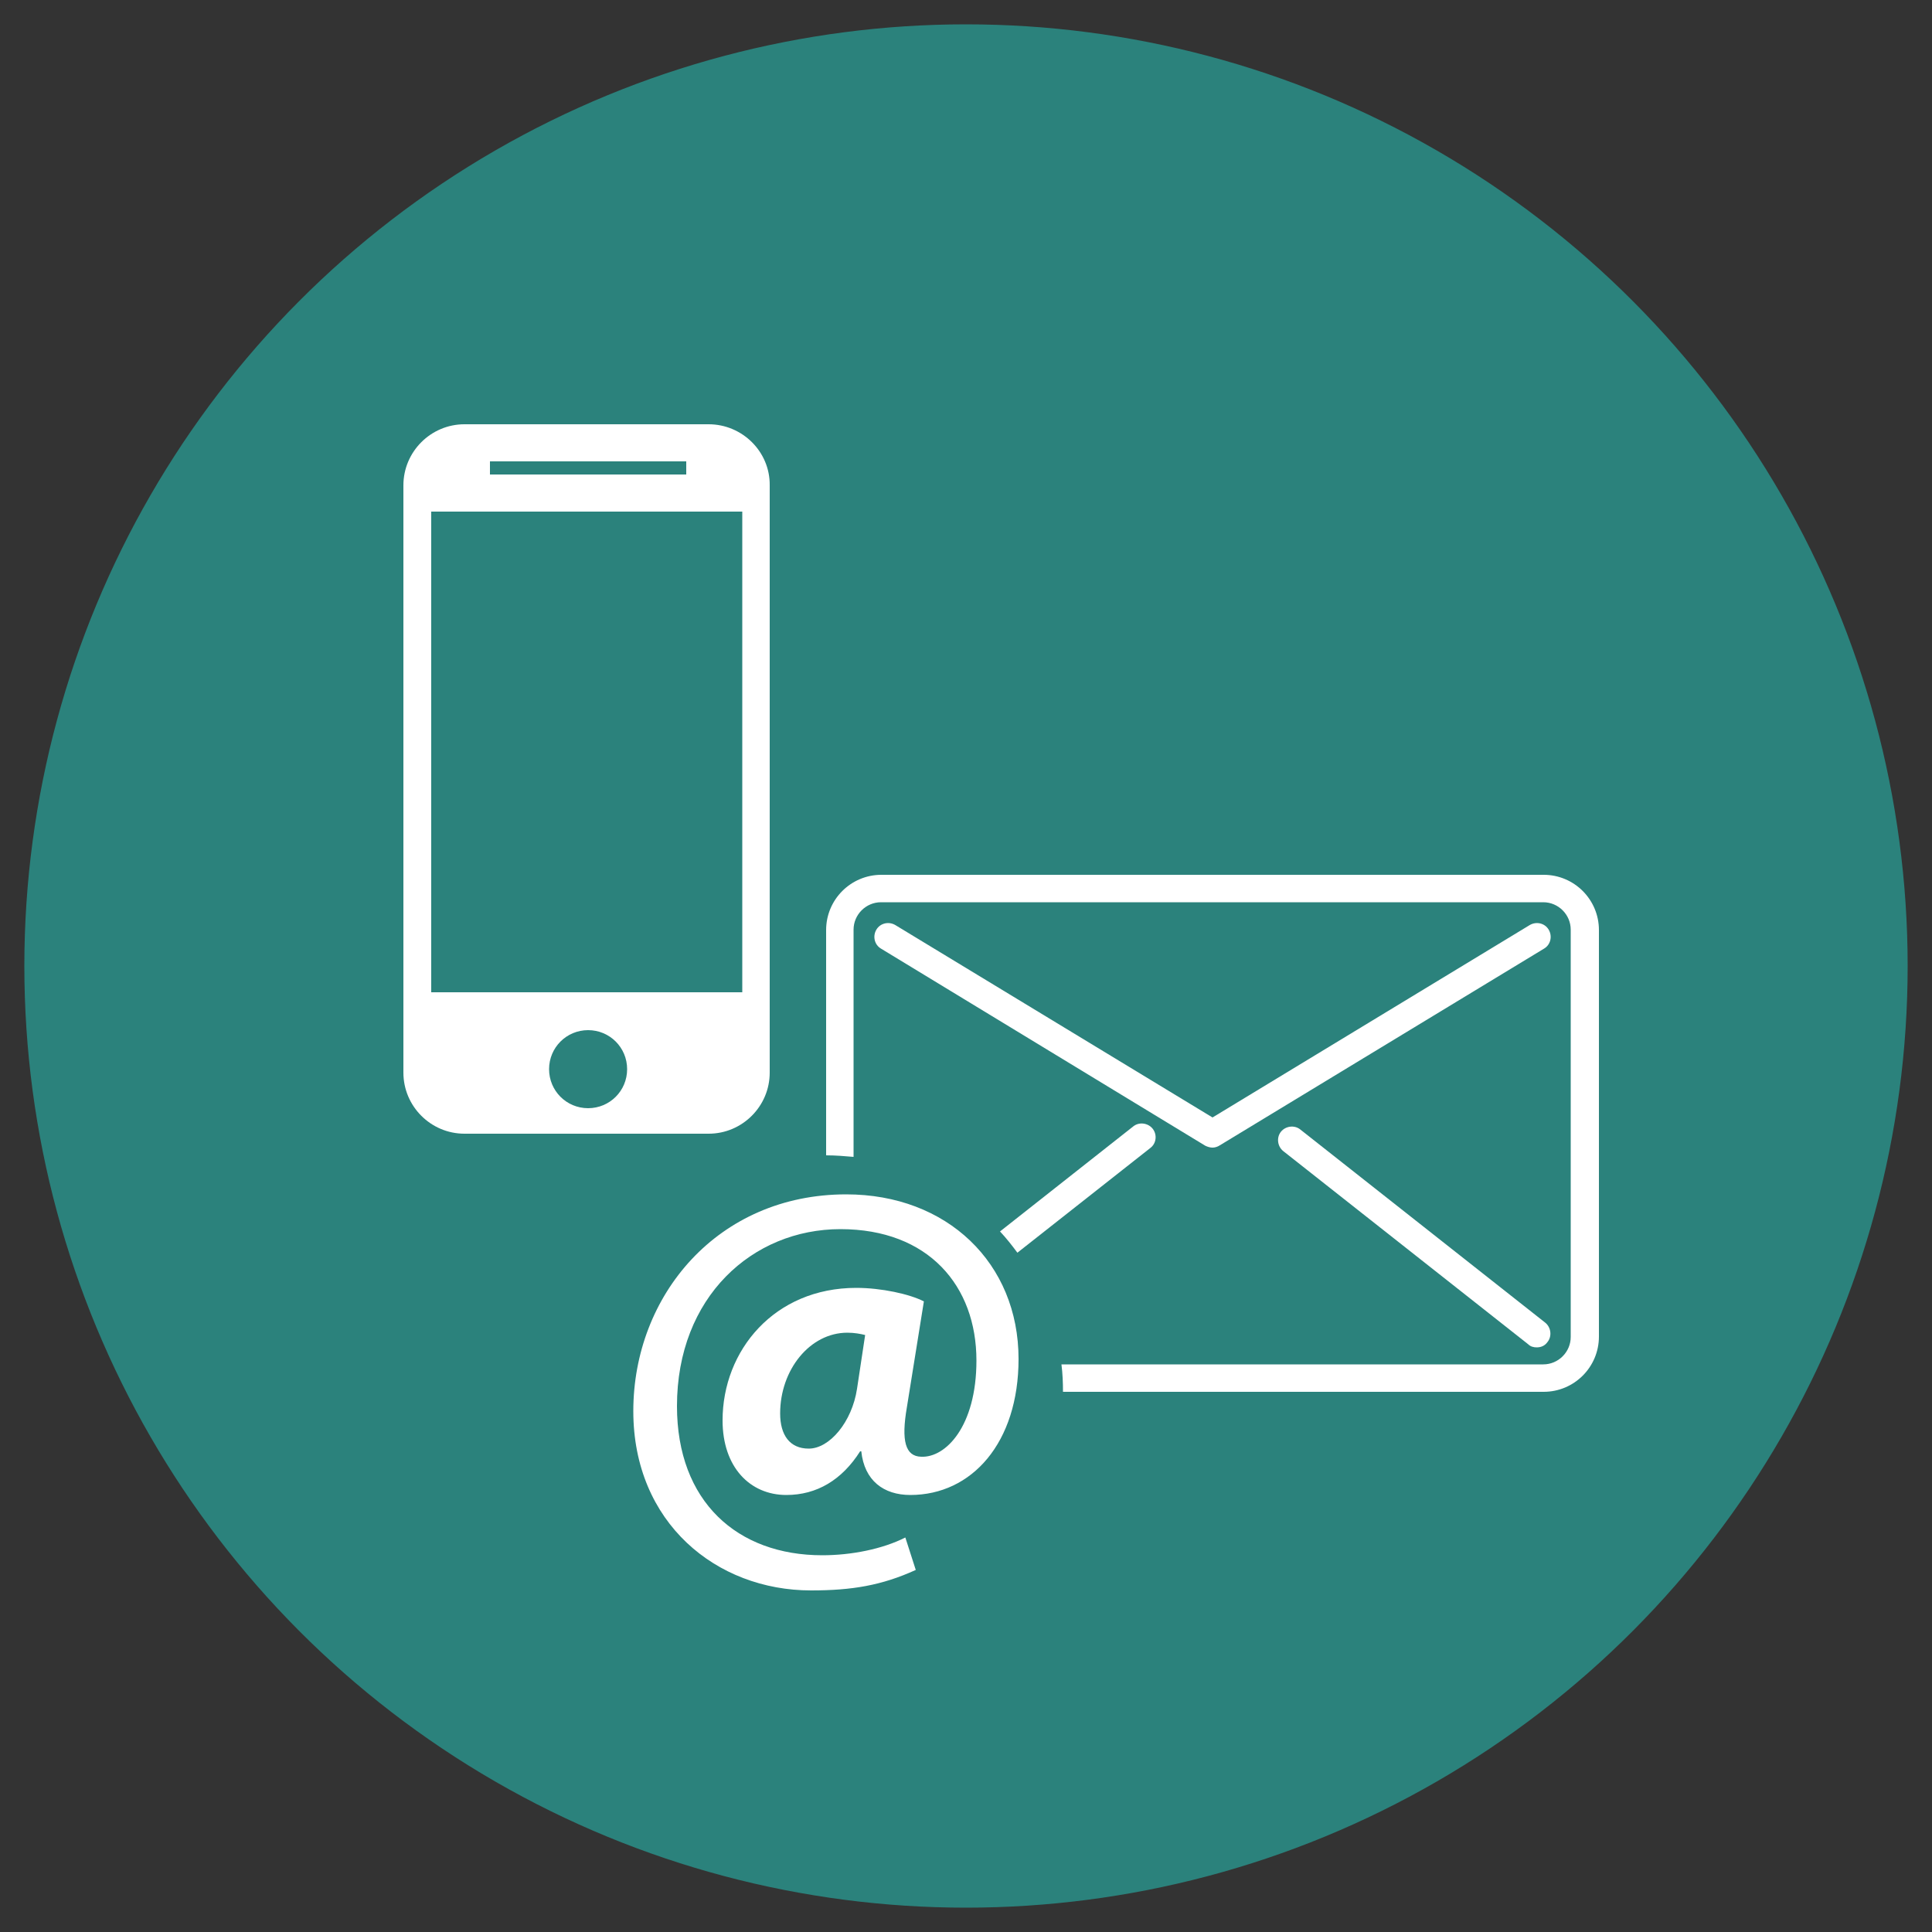 <?xml version="1.0" encoding="utf-8"?>
<!-- Generator: Adobe Illustrator 19.2.1, SVG Export Plug-In . SVG Version: 6.00 Build 0)  -->
<svg version="1.1" id="Ebene_1" xmlns="http://www.w3.org/2000/svg" xmlns:xlink="http://www.w3.org/1999/xlink" x="0px" y="0px"
	 viewBox="0 0 500 500" style="enable-background:new 0 0 500 500;" xml:space="preserve">
<rect x="0" y="0" width="500" height="500" fill="#333333" stroke="none"/>
<style type="text/css">
	.st0{fill:#2B827C;stroke:#2B827C;stroke-width:6;}
	.st1{fill:#FFFFFF;}
</style>
<g id="Ebene_1_2_">
	<g id="Ebene_1_1_">
		<circle class="st0" cx="250" cy="250" r="240.7"/>
	</g>
</g>
<g id="Ebene_2">
	<g>
		<path class="st1" d="M313.8,297c-0.6,0-1.3-0.2-1.9-0.5L228,245.5c-1.7-1-2.2-3.2-1.2-4.9c1-1.7,3.2-2.2,4.9-1.2l82.1,49.8
			l82.1-49.8c1.7-1,3.9-0.5,4.9,1.2c1,1.7,0.5,3.9-1.2,4.9l-83.9,50.9C315.1,296.8,314.4,297,313.8,297L313.8,297z"/>
		<path class="st1" d="M397.7,348.7c-0.8,0-1.6-0.2-2.2-0.8l-63.4-50c-1.5-1.2-1.8-3.5-0.6-5c1.2-1.5,3.5-1.8,5-0.6l63.4,50
			c1.5,1.2,1.8,3.5,0.6,5C399.8,348.3,398.8,348.7,397.7,348.7L397.7,348.7z"/>
		<g>
			<path class="st1" d="M237,406.3c-8.8,4-16.5,5.3-27.1,5.3c-24.5,0-46-17.5-46-46.4c0-30,21.9-56.1,55.1-56.1
				c26.1,0,44.6,17.8,44.6,42.6c0,21.7-12.1,35.2-28,35.2c-6.9,0-11.9-3.7-12.7-11.3h-0.3c-4.7,7.4-11.2,11.3-19.1,11.3
				c-9.4,0-16.5-7.2-16.5-19.3c0-18.1,13.4-34.3,34.6-34.3c6.5,0,13.8,1.6,17.5,3.5l-4.4,27.4c-1.5,8.7-0.4,12.7,3.7,12.8
				c6.3,0.3,14.3-7.8,14.3-24.9c0-19.3-12.4-34-35.2-34c-22.7,0-42.3,17.5-42.3,45.8c0,24.7,15.6,38.6,37.6,38.6
				c7.5,0,15.6-1.6,21.5-4.6L237,406.3z M223.9,345.5c-1.2-0.3-2.8-0.6-4.6-0.6c-9.7,0-17.4,9.6-17.4,20.9c0,5.6,2.5,9.1,7.4,9.1
				c5.4,0,11.2-6.9,12.5-15.5L223.9,345.5z"/>
		</g>
		<g>
			<path class="st1" d="M399.5,226.4H228.1c-7.9,0-14.3,6.4-14.3,14.3V299c2.4,0,4.8,0.2,7.1,0.4v-58.8c0-3.9,3.2-7.1,7.1-7.1h171.4
				c3.9,0,7.1,3.2,7.1,7.1v105.4c0,3.9-3.2,7.1-7.1,7.1H274.7c0.3,2.3,0.4,4.7,0.4,7.1h124.4c7.9,0,14.3-6.4,14.3-14.3V240.7
				C413.8,232.8,407.4,226.4,399.5,226.4z"/>
			<path class="st1" d="M298.3,292.1c-1.2-1.5-3.5-1.8-5-0.6l-34.5,27.2c1.6,1.7,3.1,3.6,4.5,5.5l34.4-27.1
				C299.3,295.9,299.5,293.6,298.3,292.1z"/>
		</g>
	</g>
	<g>
		<path class="st1" d="M183.4,109.8h-63.2c-8.7,0-15.8,7.1-15.8,15.8v152c0,8.7,7.1,15.8,15.8,15.8h63.2c8.7,0,15.8-7.1,15.8-15.8
			v-152C199.3,116.9,192.1,109.8,183.4,109.8z M126.8,119.4h50.8v3.4h-50.8V119.4z M152.2,286.8c-5.6,0-10.1-4.5-10.1-10.1
			c0-5.6,4.5-10.1,10.1-10.1s10.1,4.5,10.1,10.1C162.3,282.3,157.8,286.8,152.2,286.8z M192.1,256.8h-80.5V132.4h80.5L192.1,256.8
			L192.1,256.8z"/>
	</g>
</g>
</svg>
